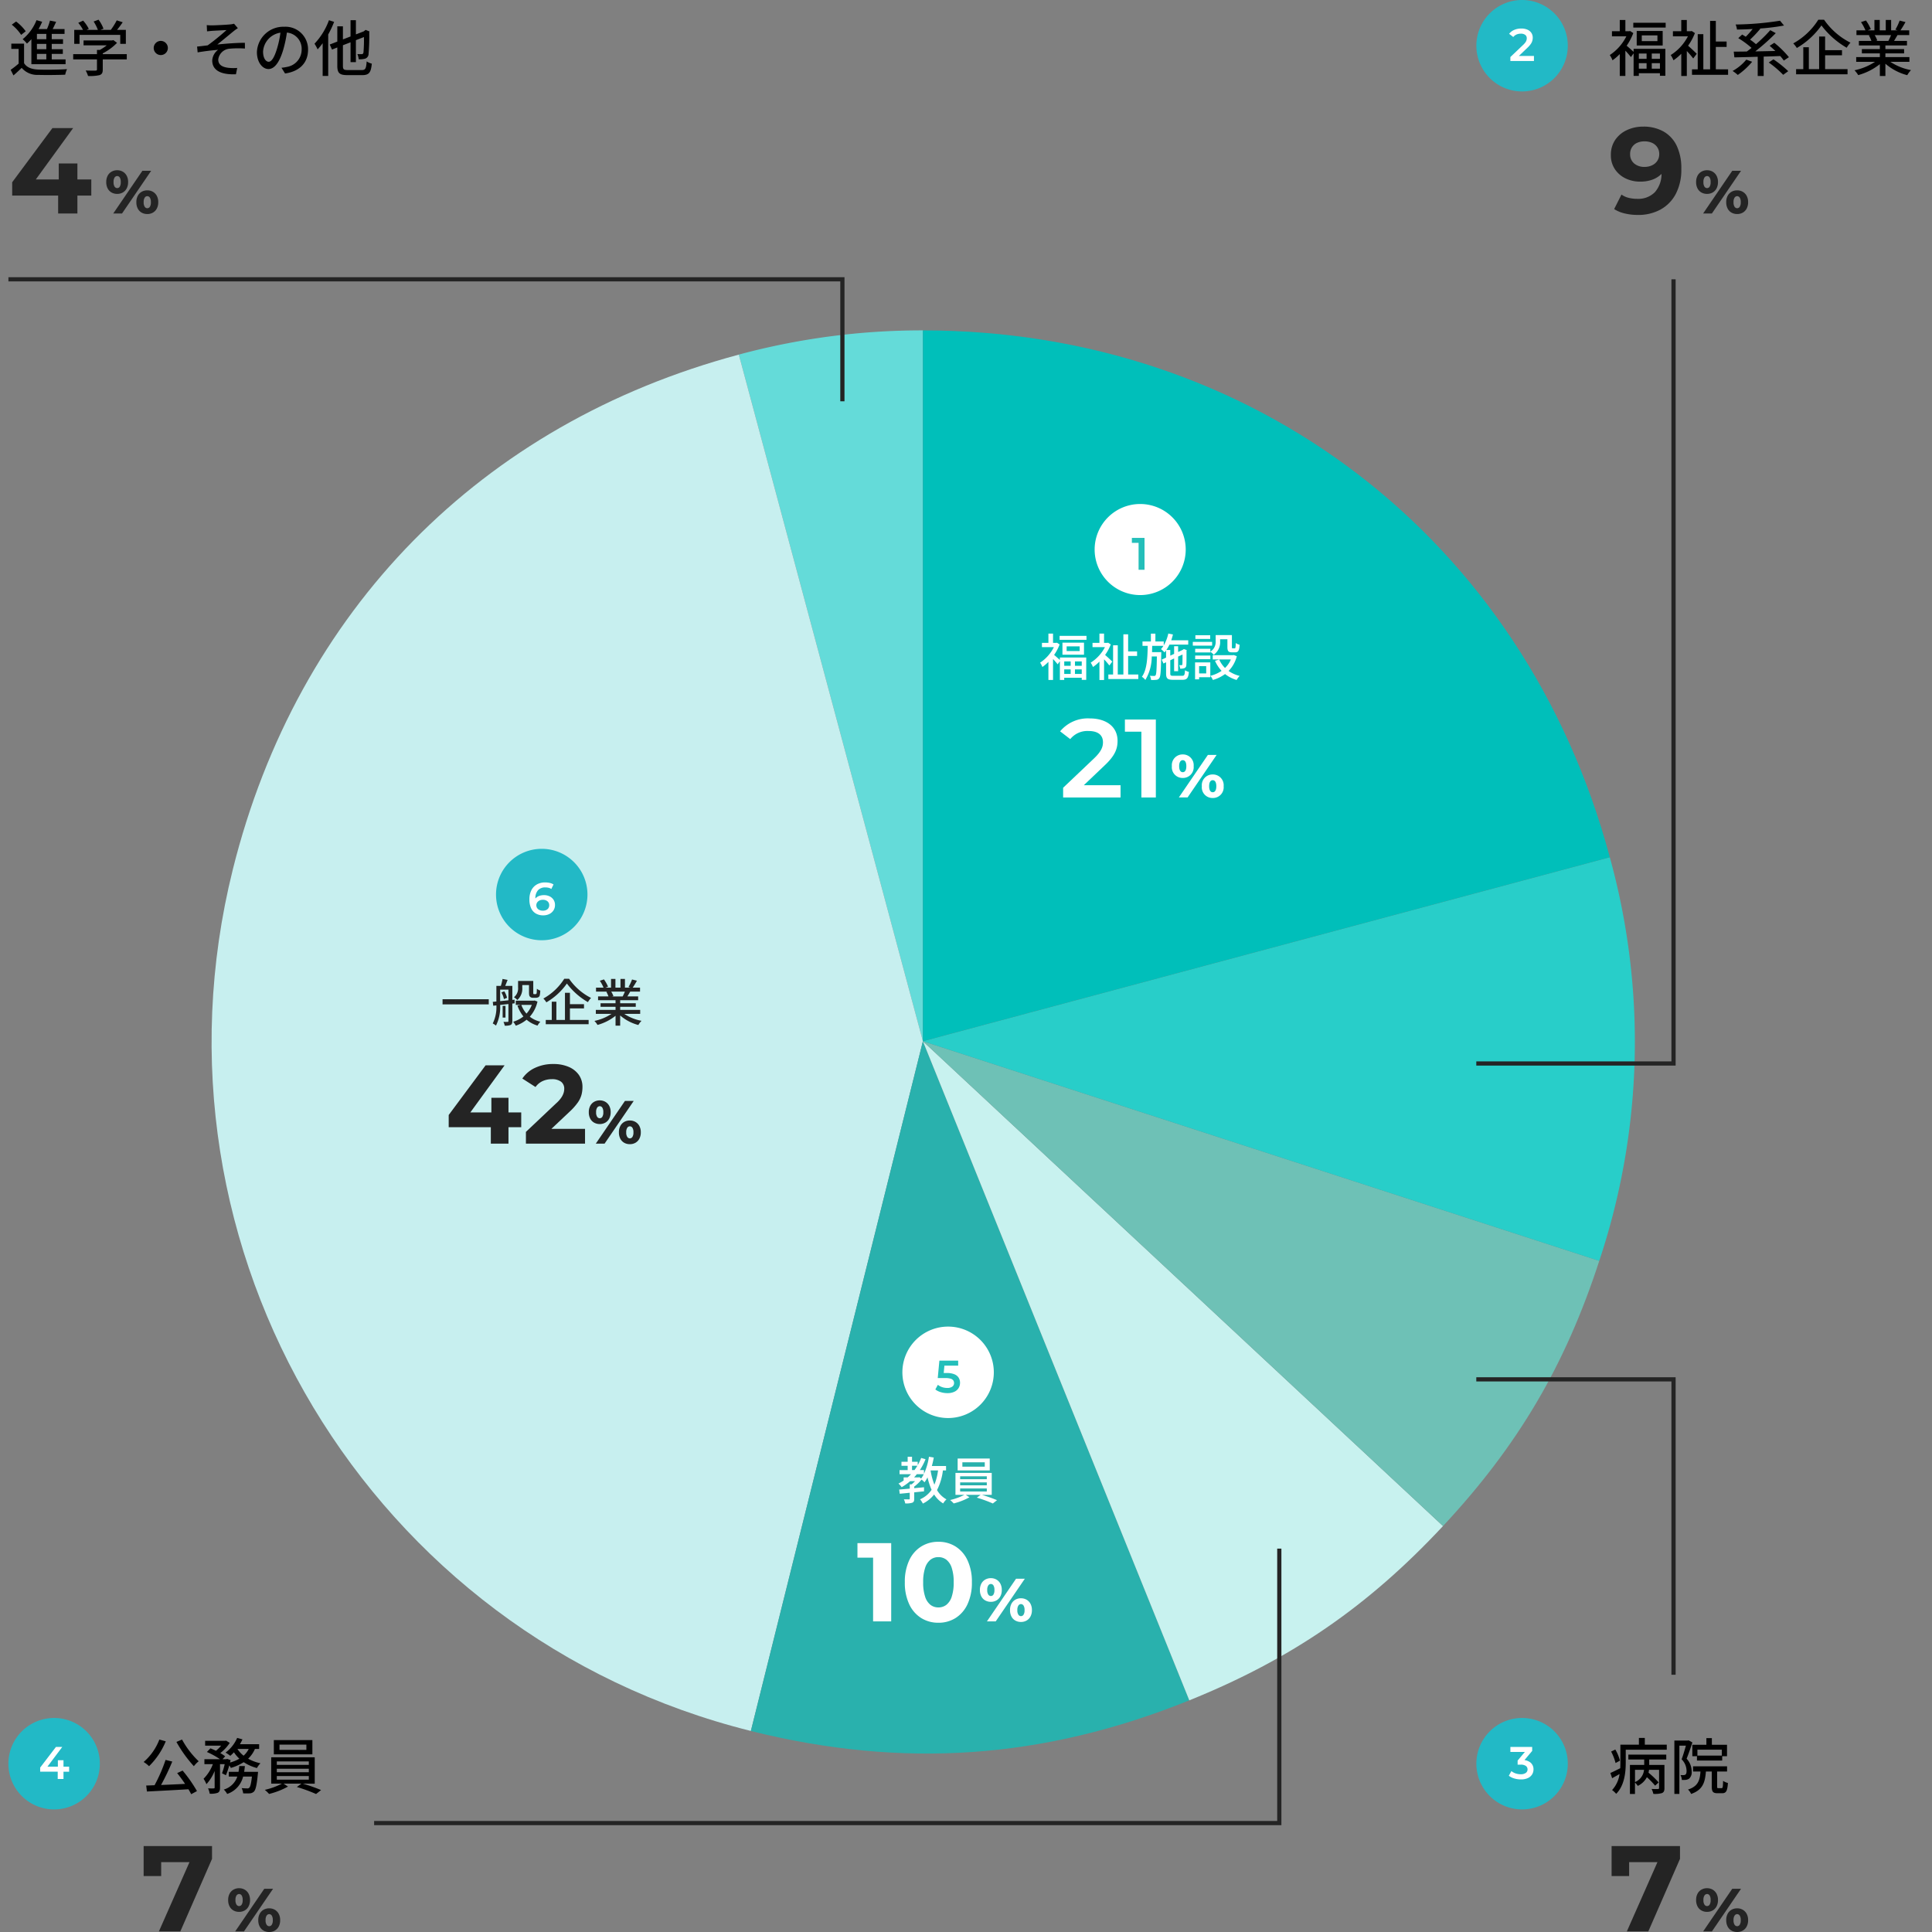 <svg xmlns="http://www.w3.org/2000/svg" width="460" height="460" viewBox="0 0 460 460"><rect x="0" y="0" width="460" height="460" fill="#808080" stroke="none"/><defs><clipPath id="a"><path d="M0 0h460v460H0z"/></clipPath></defs><g data-name="アートボード – 1" clip-path="url(#a)"><path data-name="パス 44330" d="M219.736 247.914L175.912 84.427a167.485 167.485 0 0143.824-5.768z" fill="#64dbd9"/><path data-name="パス 44331" d="M219.737 247.913l-40.961 164.221c-90.737-22.61-145.953-114.468-123.33-205.167 15.383-61.673 59.046-106.088 120.467-122.533z" fill="#c7efef"/><path data-name="パス 44332" d="M219.737 247.915l63.428 156.928c-34.679 14.007-68.095 16.34-104.39 7.3z" fill="#29b1ad"/><path data-name="パス 44333" d="M219.74 247.915l123.834 115.43c-17.856 19.142-36.127 31.693-60.406 41.5z" fill="#c8f2ef"/><path data-name="パス 44334" d="M219.74 247.915l161.035 52.3c-8.092 24.894-19.345 43.987-37.2 63.129z" fill="#6ec1b6"/><path data-name="パス 44335" d="M219.74 247.913l163.546-43.806a164.689 164.689 0 01-2.517 96.106z" fill="#28cec9"/><path data-name="パス 44336" d="M219.74 247.914V78.662c78.551 0 143.221 49.6 163.551 125.447z" fill="#00bfba"/><path data-name="パス 44488" d="M201.069 95.545h-1V67H2.001v-1h199.068z" fill="#242424"/><path data-name="パス 44489" d="M398.959 253.713H351.5v-1h46.459V66.5h1z" fill="#242424"/><path data-name="パス 44490" d="M398.959 398.749h-1v-69.831H351.5v-1h47.459z" fill="#242424"/><path data-name="パス 44491" d="M89.077 434.564v-1h215.019v-64.845h1v65.845z" fill="#242424"/><path data-name="パス 44633" d="M11.028 9.333H8.794V8.07h2.234zm0 2.382H8.794v-1.264h2.234zm0 2.425H8.794v-1.307h2.234zm-3.556 1.147h8.142V14.14H12.32v-1.307h2.641v-1.119H12.32v-1.263h2.684V9.333H12.32V8.07h3.048V6.922h-2.83c.276-.537.566-1.147.827-1.728l-1.471-.29a12.99 12.99 0 01-.711 2.019h-2a16.139 16.139 0 00.856-1.743l-1.345-.378a11.088 11.088 0 01-3.3 4.531 6.88 6.88 0 011.019 1.046 11.943 11.943 0 001.059-1.046zM6.123 7.445A10.792 10.792 0 003.83 5.122l-1.03.755a10.367 10.367 0 012.234 2.425zm-.392 2.948H2.694v1.249h1.745v3.5a20.013 20.013 0 01-1.9 1.481l.668 1.336a49.477 49.477 0 001.959-1.8 4.835 4.835 0 003.928 1.67c1.683.058 4.76.029 6.429-.044a5.884 5.884 0 01.435-1.322c-1.843.131-5.21.174-6.85.1-1.607-.07-2.753-.521-3.377-1.523zm13.206-2.091h9.694v2.135h1.335V7.114h-2.1c.45-.552.929-1.191 1.35-1.815l-1.422-.453a15.262 15.262 0 01-1.412 2.268H23.93l.711-.276a8.611 8.611 0 00-1.176-2.149l-1.171.433a10.759 10.759 0 011.012 1.992h-2.685l.522-.247a8.912 8.912 0 00-1.349-1.953l-1.161.523a9.163 9.163 0 011.132 1.677h-2.09v3.326h1.263zm11.248 4.589h-5.718v-.189a13.026 13.026 0 003.4-2.5l-.873-.651-.29.073h-6.81V10.8h5.515a11.481 11.481 0 01-1.64 1.089h-.682v1h-5.66v1.251h5.66v2.382c0 .218-.073.276-.363.29s-1.306.015-2.322-.029a7.268 7.268 0 01.566 1.307 10.081 10.081 0 002.714-.2c.6-.2.784-.581.784-1.322V14.14h5.718zm8.1-3.151a1.685 1.685 0 00-1.686 1.684 1.685 1.685 0 001.683 1.685 1.685 1.685 0 001.684-1.685 1.685 1.685 0 00-1.683-1.684zm10.94-3.762l.069 1.482c.377-.029.827-.087 1.2-.116.61-.044 2.815-.145 3.44-.189A55.048 55.048 0 0149.45 10.8c-.74.087-1.742.218-2.525.29l.131 1.38a58.658 58.658 0 014.876-.61 3.373 3.373 0 00-1.4 2.541c0 2.324 2.032 3.427 5.645 3.282l.3-1.51a10.656 10.656 0 01-2.133-.029c-1.321-.174-2.38-.639-2.38-1.975a2.948 2.948 0 012.641-2.57 23.387 23.387 0 013.715-.044l-.015-1.365c-1.945 0-4.47.189-6.56.407 1.088-.857 2.9-2.382 3.962-3.238a9.053 9.053 0 01.929-.653l-.914-1.06a4.946 4.946 0 01-.885.16c-.856.1-3.73.232-4.354.232a11.525 11.525 0 01-1.258-.06zm24.12 5.867a5.374 5.374 0 00-5.689-5.475 6.292 6.292 0 00-6.487 6.044c0 2.425 1.321 4.023 2.757 4.023s2.641-1.641 3.512-4.6a28.93 28.93 0 00.871-4.081 3.86 3.86 0 013.512 4.052 4.176 4.176 0 01-3.512 4.124 8.964 8.964 0 01-1.292.2l.856 1.365c3.528-.511 5.472-2.602 5.472-5.652zm-10.71.421a4.853 4.853 0 014.136-4.487 23.133 23.133 0 01-.8 3.747c-.668 2.236-1.35 3.18-2 3.18-.625 0-1.336-.769-1.336-2.439zm15.688-7.452a16.143 16.143 0 01-3.44 5.591 10.364 10.364 0 01.74 1.351 15.859 15.859 0 001.2-1.467v7.786h1.321V8.214a23.434 23.434 0 001.408-3.006zm4.5 11.865c-1 0-1.176-.174-1.176-1.017v-4.891l1.814-.7v4.72h1.277V9.565l1.916-.741a35 35 0 01-.116 3.69c-.087.319-.218.378-.435.378-.189 0-.653 0-1.016-.015a3.868 3.868 0 01.319 1.237 4.858 4.858 0 001.524-.145 1.2 1.2 0 00.827-1.155 49.359 49.359 0 00.16-5.126l.058-.2-.93-.374-.232.189-.2.16-1.872.726V4.805h-1.28v3.877l-1.814.7V6.269h-1.335V9.9l-1.8.7.537 1.205 1.263-.508v4.353c0 1.772.537 2.236 2.424 2.236h3.512c1.669 0 2.075-.668 2.278-2.73a3.814 3.814 0 01-1.219-.537c-.131 1.67-.29 2.062-1.147 2.062z"/><path data-name="パス 44634" d="M26.967 50.828l6.937-10.165h2.09l-6.937 10.165zm.929-4.662a2.68 2.68 0 01-1.335-.334 2.324 2.324 0 01-.927-.965 3.21 3.21 0 01-.336-1.518 3.166 3.166 0 01.336-1.509 2.382 2.382 0 01.929-.966 2.635 2.635 0 011.335-.341 2.624 2.624 0 011.336.34 2.446 2.446 0 01.929.966 3.11 3.11 0 01.341 1.51 3.163 3.163 0 01-.341 1.51 2.373 2.373 0 01-.929.973 2.669 2.669 0 01-1.338.335zm.015-1.38a.717.717 0 00.6-.334 1.943 1.943 0 00.239-1.1 1.943 1.943 0 00-.239-1.1.717.717 0 00-.6-.334.754.754 0 00-.617.334 1.854 1.854 0 00-.254 1.1 1.854 1.854 0 00.254 1.1.754.754 0 00.616.335zm7.155 6.172a2.669 2.669 0 01-1.342-.334 2.337 2.337 0 01-.923-.965 3.21 3.21 0 01-.334-1.519 3.166 3.166 0 01.334-1.51 2.4 2.4 0 01.922-.966 2.624 2.624 0 011.342-.341 2.624 2.624 0 011.342.341 2.446 2.446 0 01.929.966 3.11 3.11 0 01.341 1.51 3.153 3.153 0 01-.343 1.519 2.384 2.384 0 01-.929.966 2.669 2.669 0 01-1.34.334zm0-1.38a.735.735 0 00.61-.334 1.9 1.9 0 00.247-1.1 1.9 1.9 0 00-.248-1.104.735.735 0 00-.61-.334.742.742 0 00-.6.334 1.854 1.854 0 00-.256 1.1 1.854 1.854 0 00.254 1.1.742.742 0 00.602.339z" fill="#242424"/><path data-name="パス 44635" d="M2.9 46.559v-3.162l9.578-12.9h4.934l-9.375 12.9-2.293-.672h15.993v3.834zm10.943 4.27v-4.27l.145-3.834v-3.8h4.441v11.903z" fill="#242424"/><g data-name="グループ 11460"><path data-name="パス 44636" d="M405.506 50.828l6.937-10.165h2.09l-6.937 10.165zm.929-4.662a2.68 2.68 0 01-1.335-.334 2.324 2.324 0 01-.927-.965 3.21 3.21 0 01-.336-1.518 3.166 3.166 0 01.336-1.509 2.382 2.382 0 01.929-.966 2.635 2.635 0 011.335-.341 2.624 2.624 0 011.336.34 2.446 2.446 0 01.929.966 3.11 3.11 0 01.341 1.51 3.163 3.163 0 01-.341 1.51 2.373 2.373 0 01-.929.973 2.669 2.669 0 01-1.338.335zm.015-1.38a.717.717 0 00.6-.334 1.943 1.943 0 00.239-1.1 1.943 1.943 0 00-.239-1.1.717.717 0 00-.6-.334.754.754 0 00-.617.334 1.854 1.854 0 00-.254 1.1 1.854 1.854 0 00.254 1.1.754.754 0 00.616.335zm7.155 6.172a2.669 2.669 0 01-1.342-.334 2.337 2.337 0 01-.923-.965 3.21 3.21 0 01-.334-1.519 3.166 3.166 0 01.334-1.51 2.4 2.4 0 01.922-.966 2.624 2.624 0 011.342-.341 2.624 2.624 0 011.342.341 2.446 2.446 0 01.929.966 3.11 3.11 0 01.341 1.51 3.153 3.153 0 01-.343 1.519 2.384 2.384 0 01-.929.966 2.669 2.669 0 01-1.34.334zm0-1.38a.735.735 0 00.61-.334 1.9 1.9 0 00.247-1.1 1.9 1.9 0 00-.248-1.104.735.735 0 00-.61-.334.742.742 0 00-.6.334 1.854 1.854 0 00-.256 1.1 1.854 1.854 0 00.254 1.1.742.742 0 00.602.339z" fill="#242424"/><path data-name="パス 44637" d="M391.231 30.148a9.607 9.607 0 014.847 1.162 7.762 7.762 0 013.135 3.384 12.387 12.387 0 011.1 5.533 12.363 12.363 0 01-1.321 5.954 9.052 9.052 0 01-3.643 3.718 11.018 11.018 0 01-5.4 1.278 13.382 13.382 0 01-3.077-.349 8.037 8.037 0 01-2.549-1.046l1.741-3.456a5.162 5.162 0 001.8.8 9.006 9.006 0 002 .218 5.542 5.542 0 004.165-1.6 6.536 6.536 0 001.553-4.734q0-.523-.029-1.162a9.571 9.571 0 00-.145-1.278l1.277 1.22a5.193 5.193 0 01-1.393 1.9 6.126 6.126 0 01-2.09 1.162 8.507 8.507 0 01-2.67.392 7.83 7.83 0 01-3.527-.784 6.352 6.352 0 01-2.523-2.205 5.9 5.9 0 01-.943-3.34 6.235 6.235 0 011.03-3.6 6.809 6.809 0 012.79-2.339 8.973 8.973 0 013.872-.828zm.29 3.514a4.043 4.043 0 00-1.771.363 2.84 2.84 0 00-1.191 1.046 2.933 2.933 0 00-.435 1.612 2.807 2.807 0 00.943 2.222 3.67 3.67 0 002.512.831 4.061 4.061 0 001.814-.4 2.946 2.946 0 001.234-1.089 2.9 2.9 0 00.432-1.564 2.9 2.9 0 00-.421-1.554 2.9 2.9 0 00-1.2-1.075 4.249 4.249 0 00-1.917-.392z" fill="#242424"/><path data-name="パス 44638" d="M392.044 12.745v1.264h-1.843v-1.264zm3.178 1.264h-1.945v-1.264h1.945zm-1.945 2.338V15.04h1.945v1.307zm-3.076-1.307h1.843v1.307h-1.843zm-1.248-2.7c-.406-.363-1.219-1.1-1.654-1.452a14.169 14.169 0 001.581-3.008l-.755-.494-.232.044h-.9V4.758h-1.335V7.43H383.8v1.22h3.425a11.487 11.487 0 01-3.947 4.458 5.958 5.958 0 01.653 1.249 12.188 12.188 0 001.727-1.481v5.2h1.335v-6.013c.479.508 1.03 1.147 1.321 1.525l.639-.886v5.373h1.248v-.639h5.021v.61h1.292v-6.419h-7.562zm5.674-2.556h-3.73V8.432h3.73zm-4.934-2.412v3.456h6.182V7.372zm-.813-1.956v1.147h7.706V5.416zm15.108 7.387a56.26 56.26 0 00-2.061-1.917 14 14 0 001.625-3.006l-.755-.494-.232.044h-.943V4.758h-1.321V7.43h-1.987v1.22h3.57a11.6 11.6 0 01-4.093 4.458 6.341 6.341 0 01.653 1.249 12.7 12.7 0 001.858-1.554v5.286h1.321v-5.94a19.579 19.579 0 011.523 1.773zm4.542 3.7v-5.33h2.569V9.884h-2.569V4.976h-1.364v11.531h-1.611v-8.38h-1.335v8.38h-1.364v1.309h8.592v-1.309zm7.256-2.305a11.248 11.248 0 01-3.265 2.7 8.93 8.93 0 011.234.944 16.975 16.975 0 003.425-3.136zm10.145-.582a23 23 0 00-3.483-3.427l-1.1.712c.435.378.9.8 1.364 1.234a503.74 503.74 0 01-4.789.1 49.988 49.988 0 004.876-4.342l-1.306-.712a33.832 33.832 0 01-3.4 3.34 15.41 15.41 0 00-1.408-1.089 27.845 27.845 0 002.439-2.583l-.116-.058a51.144 51.144 0 005.762-.712l-.956-1.147a71.785 71.785 0 01-10.565.9 4.926 4.926 0 01.319 1.205 84.545 84.545 0 003.73-.131 22.173 22.173 0 01-1.64 1.844c-.29-.189-.581-.363-.856-.523l-.929.857a20.72 20.72 0 013.164 2.324c-.392.3-.769.6-1.132.857-1.161.015-2.22.029-3.106.029l.145 1.365c1.524-.029 3.469-.073 5.558-.145v4.575h1.422v-4.618a181.01 181.01 0 003.933-.131 11.007 11.007 0 01.857 1.076zm-4.804 1.264a23.8 23.8 0 013.44 2.936l1.2-.871a26.75 26.75 0 00-3.522-2.82zm11.8-10.18a16.487 16.487 0 01-5.965 5.635 5.874 5.874 0 01.852 1.089 18.6 18.6 0 005.863-5.373 20.055 20.055 0 006.012 5.315 6.514 6.514 0 01.9-1.205 16.829 16.829 0 01-6.284-5.46zm1.624 8.466h4.02v-1.22h-4.02V8.694h-1.422v7.769h-2.453V11.25h-1.32v5.213h-1.713v1.22h12.249v-1.22h-5.341zm15.7-4.807a13.555 13.555 0 01-.639 1.38h-3.059l.421-.087a6.112 6.112 0 00-.624-1.292zm4.371 6.357v-1.128h-5.718v-.886h4.455v-1.017h-4.455v-.869h5.138V9.739h-3.077c.247-.407.537-.886.813-1.38h2.8V7.227h-2.09a22.726 22.726 0 001.2-1.975l-1.393-.349a12.661 12.661 0 01-1.016 2.149l.551.174h-1.561V4.743h-1.277v2.483h-1.437V4.743h-1.263v2.483h-1.6l.74-.276a10.1 10.1 0 00-1.161-2.077l-1.176.392a10.889 10.889 0 011.059 1.96h-2.14v1.133h3.294l-.348.058a7.2 7.2 0 01.61 1.322h-2.979v1.078h4.993v.871h-4.281v1.017h4.281v.886h-5.631v1.126h4.484a14.076 14.076 0 01-4.891 2.019 6.06 6.06 0 01.885 1.147 14.412 14.412 0 005.153-2.61v2.817h1.32V15.17a12.943 12.943 0 005.2 2.73 6.065 6.065 0 01.9-1.205 13.323 13.323 0 01-4.924-1.979z"/><path data-name="パス 44487" d="M362.399 0a10.885 10.885 0 11-10.885 10.885A10.884 10.884 0 01362.399 0" fill="#22b9c6"/><path data-name="パス 44639" d="M359.612 14.523v-.943l3.029-2.882a4.038 4.038 0 00.562-.63 1.726 1.726 0 00.249-.508 1.692 1.692 0 00.063-.439.984.984 0 00-.36-.811 1.662 1.662 0 00-1.063-.29 2.527 2.527 0 00-1.007.194 2 2 0 00-.777.6l-.99-.761a2.925 2.925 0 011.2-.928 4.182 4.182 0 011.7-.334 3.589 3.589 0 011.439.266 2.147 2.147 0 01.946.757 2.015 2.015 0 01.335 1.166 2.852 2.852 0 01-.1.736 2.569 2.569 0 01-.373.764 5.788 5.788 0 01-.8.9l-2.594 2.479-.3-.533h4.455v1.2z" fill="#fff"/></g><g data-name="グループ 11459"><path data-name="パス 44640" d="M405.506 459.869l6.937-10.165h2.09l-6.937 10.165zm.929-4.662a2.68 2.68 0 01-1.335-.334 2.324 2.324 0 01-.927-.965 3.21 3.21 0 01-.336-1.518 3.166 3.166 0 01.336-1.509 2.382 2.382 0 01.929-.966 2.635 2.635 0 011.335-.341 2.624 2.624 0 011.336.34 2.446 2.446 0 01.929.966 3.11 3.11 0 01.341 1.51 3.163 3.163 0 01-.341 1.51 2.373 2.373 0 01-.929.973 2.669 2.669 0 01-1.338.335zm.015-1.38a.717.717 0 00.6-.334 1.943 1.943 0 00.239-1.1 1.943 1.943 0 00-.239-1.1.717.717 0 00-.6-.334.754.754 0 00-.617.334 1.854 1.854 0 00-.254 1.1 1.854 1.854 0 00.254 1.1.754.754 0 00.616.335zm7.155 6.172a2.669 2.669 0 01-1.342-.334 2.337 2.337 0 01-.923-.965 3.21 3.21 0 01-.334-1.519 3.166 3.166 0 01.334-1.51 2.4 2.4 0 01.922-.966 2.624 2.624 0 011.342-.341 2.624 2.624 0 011.342.341 2.446 2.446 0 01.929.966 3.11 3.11 0 01.341 1.51 3.153 3.153 0 01-.343 1.519 2.384 2.384 0 01-.929.966 2.669 2.669 0 01-1.34.334zm0-1.38a.735.735 0 00.61-.334 1.9 1.9 0 00.247-1.1 1.9 1.9 0 00-.248-1.104.735.735 0 00-.61-.334.742.742 0 00-.6.334 1.854 1.854 0 00-.256 1.1 1.854 1.854 0 00.254 1.1.742.742 0 00.602.339z" fill="#242424"/><path data-name="パス 44641" d="M387.342 459.869l8.185-18.531 1.219 2.033h-10.942l2.086-2.207v5.518h-4.176v-7.144h16.283v3.05l-7.546 17.281z" fill="#242424"/><path data-name="パス 44642" d="M385.701 419.202a9.894 9.894 0 00-1.1-2.643l-1 .479a11.909 11.909 0 011.056 2.73zm3.585 2.179h2.153a3.5 3.5 0 01-2.153 2.919zm-1.582-2.455h3.774v1.292h-3.4v6.913h1.2v-2.701a3.56 3.56 0 01.668.784 4.769 4.769 0 002.17-2.076 18.934 18.934 0 011.959 2.019l.842-.77a20.785 20.785 0 00-2.409-2.319 6.106 6.106 0 00.116-.683h2.395v4.323c0 .174-.058.232-.261.247s-.842.015-1.524-.015a4.576 4.576 0 01.421 1.176 5.919 5.919 0 002.075-.2c.45-.218.566-.552.566-1.176v-5.521h-3.628v-1.293h4.064v-1.158h-9.028zm3.919-3.529v-1.6h-1.408v1.6h-4.412v4.284c0 .421-.015.857-.029 1.322-.9.45-1.727.871-2.351 1.133l.416 1.249c.566-.319 1.176-.653 1.771-1a7 7 0 01-1.781 3.817 5.191 5.191 0 01.972.9c1.989-1.975 2.279-5.141 2.279-7.406v-3.093h9.767v-1.206zm18.33 2.6h-5.806v-1.409h5.805zm-7.014-2.571v2.716h1.1v1.031h6.008v-1.031h1.147v-2.716h-3.607v-1.583h-1.306v1.583zm-.882-1.058l-.2.044h-3.196v12.719h1.19v-11.5h1.553c-.276.988-.653 2.28-1.016 3.253a3.984 3.984 0 011.176 2.714c0 .421-.058.77-.261.915a.781.781 0 01-.45.131 4.371 4.371 0 01-.74-.015 2.638 2.638 0 01.319 1.162 6.877 6.877 0 00.958-.015 1.953 1.953 0 00.784-.29 2.011 2.011 0 00.6-1.728 4.4 4.4 0 00-1.2-3.021c.464-1.133.972-2.643 1.379-3.863zm7.082 11.384c-.261 0-.3-.044-.3-.436v-3.529h2.366v-1.234h-8.1v1.234h1.771c-.145 2.193-.639 3.543-2.975 4.3a2.929 2.929 0 01.74 1.046c2.728-.944 3.323-2.658 3.527-5.344h1.393v3.542c0 1.234.261 1.626 1.364 1.626h1.132c.9 0 1.234-.508 1.35-2.44a3.416 3.416 0 01-1.15-.508c-.029 1.51-.087 1.743-.348 1.743z"/><path data-name="パス 44487" d="M362.399 409.042a10.885 10.885 0 11-10.885 10.885 10.884 10.884 0 0110.885-10.885" fill="#22b9c6"/><path data-name="パス 44643" d="M362.106 423.671a5.415 5.415 0 01-1.571-.232 3.859 3.859 0 01-1.291-.644l.609-1.108a3.273 3.273 0 001 .552 3.692 3.692 0 001.232.2 1.98 1.98 0 001.187-.31.992.992 0 00.429-.844.987.987 0 00-.4-.823 2.077 2.077 0 00-1.262-.307h-.7v-.972l2.179-2.593.191.538h-4.093v-1.189h5.19v.944l-2.179 2.592-.737-.436h.428a3.071 3.071 0 012.1.628 2.054 2.054 0 01.7 1.6 2.28 2.28 0 01-.32 1.199 2.3 2.3 0 01-.995.873 3.837 3.837 0 01-1.697.332z" fill="#fff"/></g><path data-name="パス 44648" d="M223.343 350.105a13.443 13.443 0 01-.871 3.389 16.32 16.32 0 01-.907-3.389zm-4.651 1.658h-1.057a9.853 9.853 0 00.657-.762h1.657a7.048 7.048 0 01-.629 1.029l-.435-.327zm-1.541-1.742v-1.029h1.27c-.218.363-.447.7-.689 1.029zm8.1.085v-1.053h-3.383c.181-.653.339-1.331.46-2.021l-1.15-.194a14.82 14.82 0 01-1.186 4.066v-.883h-.98a14.567 14.567 0 001.355-2.59l-1.04-.3a11.823 11.823 0 01-.822 1.718v-.811h-1.354v-1.188h-1.04v1.188h-1.475v.956h1.475v1.029h-1.935v.98h2.733q-.381.4-.8.762h-.955v.738a10.32 10.32 0 01-1.232.725 5.548 5.548 0 01.762.859 12.973 12.973 0 002.02-1.428h1.161a8.079 8.079 0 01-.822.762h-.435v1.017c-.944.085-1.816.157-2.516.218l.133 1c.677-.068 1.499-.141 2.382-.238v1.392c0 .133-.036.182-.194.182s-.665 0-1.209-.012a3.6 3.6 0 01.327.98 4.923 4.923 0 001.669-.169c.387-.157.472-.436.472-.956v-1.514c.773-.083 1.559-.157 2.333-.242v-.968l-2.334.218v-.375a10.4 10.4 0 001.754-1.67 6.511 6.511 0 01.7.641 8.241 8.241 0 00.714-1.162 16.257 16.257 0 00.968 2.953 6.39 6.39 0 01-2.745 2.263 5.237 5.237 0 01.665 1.017 7.744 7.744 0 002.685-2.166 6.468 6.468 0 002.153 2.13 4.374 4.374 0 01.786-.968 5.811 5.811 0 01-2.25-2.215 13.727 13.727 0 001.4-4.671zm9.216-.9h-5.331v-1.037h5.333zm1.185-1.936h-7.641v2.832h7.643zm-7.048 7.132h6.349v.714h-6.349zm0-1.452h6.349v.7h-6.349zm0-1.452h6.349v.69h-6.349zm7.522 4.416v-5.228h-8.634v5.228h2.116a14.155 14.155 0 01-3.386 1.235 6.778 6.778 0 01.847.811 15.221 15.221 0 003.748-1.465l-.871-.581h3.532l-.895.666a32.177 32.177 0 013.809 1.392l.992-.787a36.04 36.04 0 00-3.6-1.271z" fill="#fff"/><path data-name="パス 44649" d="M234.983 386.048l6.937-10.165h2.09l-6.937 10.165zm.929-4.662a2.68 2.68 0 01-1.335-.334 2.324 2.324 0 01-.927-.965 3.21 3.21 0 01-.336-1.518 3.166 3.166 0 01.336-1.509 2.382 2.382 0 01.929-.966 2.635 2.635 0 011.335-.341 2.624 2.624 0 011.336.34 2.446 2.446 0 01.929.966 3.11 3.11 0 01.341 1.51 3.163 3.163 0 01-.341 1.51 2.373 2.373 0 01-.929.973 2.669 2.669 0 01-1.338.335zm.015-1.38a.717.717 0 00.6-.334 1.943 1.943 0 00.239-1.1 1.943 1.943 0 00-.239-1.1.717.717 0 00-.6-.334.754.754 0 00-.617.334 1.854 1.854 0 00-.254 1.1 1.854 1.854 0 00.254 1.1.754.754 0 00.616.335zm7.155 6.172a2.669 2.669 0 01-1.342-.334 2.337 2.337 0 01-.923-.965 3.21 3.21 0 01-.334-1.519 3.166 3.166 0 01.334-1.51 2.4 2.4 0 01.922-.966 2.624 2.624 0 011.342-.341 2.624 2.624 0 011.342.341 2.446 2.446 0 01.929.966 3.11 3.11 0 01.341 1.51 3.153 3.153 0 01-.343 1.519 2.384 2.384 0 01-.929.966 2.669 2.669 0 01-1.34.334zm0-1.38a.735.735 0 00.61-.334 1.9 1.9 0 00.247-1.1 1.9 1.9 0 00-.248-1.104.735.735 0 00-.61-.334.742.742 0 00-.6.334 1.854 1.854 0 00-.256 1.1 1.854 1.854 0 00.254 1.1.742.742 0 00.602.339z" fill="#fff"/><path data-name="パス 44650" d="M207.88 386.048v-17.039l1.862 1.864h-5.587v-3.461h8.035v18.636zm15.538.319a7.566 7.566 0 01-4.1-1.132 7.691 7.691 0 01-2.844-3.287 11.953 11.953 0 01-1.038-5.218 11.953 11.953 0 011.038-5.218 7.69 7.69 0 012.847-3.288 7.566 7.566 0 014.1-1.132 7.547 7.547 0 014.111 1.132 7.723 7.723 0 012.834 3.288 11.953 11.953 0 011.035 5.218 11.953 11.953 0 01-1.038 5.218 7.723 7.723 0 01-2.834 3.288 7.547 7.547 0 01-4.111 1.132zm0-3.647a3.07 3.07 0 001.9-.612 4.01 4.01 0 001.283-1.944 10.591 10.591 0 00.466-3.434 10.591 10.591 0 00-.466-3.435 4.01 4.01 0 00-1.28-1.939 3.07 3.07 0 00-1.9-.612 3.029 3.029 0 00-1.876.612 4.011 4.011 0 00-1.277 1.944 10.591 10.591 0 00-.467 3.43 10.591 10.591 0 00.466 3.434 4.01 4.01 0 001.275 1.944 3.029 3.029 0 001.876.612z" fill="#fff"/><path data-name="パス 44487" d="M225.738 315.857a10.885 10.885 0 11-10.885 10.885 10.884 10.884 0 0110.885-10.885" fill="#fff"/><path data-name="パス 44651" d="M225.561 331.698a5.415 5.415 0 01-1.57-.232 3.859 3.859 0 01-1.292-.644l.605-1.108a3.275 3.275 0 001.008.552 3.686 3.686 0 001.226.2 1.98 1.98 0 001.188-.311 1 1 0 00.43-.854 1.087 1.087 0 00-.183-.63 1.174 1.174 0 00-.632-.413 4.162 4.162 0 00-1.239-.147h-1.83l.39-4.145h4.474v1.19h-3.959l.746-.673-.295 3.1-.746-.673h1.537a4.624 4.624 0 011.826.3 2.137 2.137 0 011.014.829 2.268 2.268 0 01.32 1.2 2.381 2.381 0 01-.326 1.227 2.31 2.31 0 01-.995.893 3.783 3.783 0 01-1.697.339z" fill="#24bfba"/><path data-name="パス 44652" d="M105.367 237.91v1.234h11.005v-1.234zm18.987-3.376h1.6v1.718c0 .69.073.908.254 1.077a1.006 1.006 0 00.714.242h.617a1.461 1.461 0 00.581-.109.73.73 0 00.387-.436 6.866 6.866 0 00.133-1.174 2.479 2.479 0 01-.81-.436c-.012.46-.024.823-.048.98a.385.385 0 01-.121.266.446.446 0 01-.206.036h-.271a.236.236 0 01-.169-.048c-.048-.035-.048-.168-.048-.375v-2.722h-3.616v1.561a2.681 2.681 0 01-.98 2.324 4.262 4.262 0 01.81.653 3.62 3.62 0 001.173-2.952zm-4.97 1.766a5.175 5.175 0 01.6 1.585l.738-.315a5.2 5.2 0 00-.653-1.549zm-.3 2.069v-2.734h1.971v2.529zm3.447.52l-.012-.871-.532.048v-3.327h-1.696l.568-1.428-1.209-.23a13.139 13.139 0 01-.4 1.658h-1.063v3.716l-.859.085.109.92.75-.085a8.6 8.6 0 01-.871 4.308 3.572 3.572 0 01.774.508 9.833 9.833 0 00.992-4.916l1.971-.218v4.069c0 .133-.048.182-.194.182-.121.012-.544.012-.992 0a3.134 3.134 0 01.3.9 3.5 3.5 0 001.415-.169c.3-.157.4-.436.4-.908v-4.18zm-2.177.605h-.677v2.781h.677zm6.265-.23a6.5 6.5 0 01-1.261 2.071 6.4 6.4 0 01-1.233-2.07zm.665-1.053l-.194.048h-4.293v1h1.207l-.8.182a8.61 8.61 0 001.417 2.571 7.217 7.217 0 01-2.443 1.263 4.1 4.1 0 01.619.94 8.439 8.439 0 002.585-1.428 6.917 6.917 0 002.6 1.4 4.3 4.3 0 01.677-.92 6.569 6.569 0 01-2.515-1.192 8.082 8.082 0 001.827-3.608zm7.06-5.166a13.739 13.739 0 01-4.971 4.7 4.9 4.9 0 01.714.908 15.5 15.5 0 004.886-4.478 16.713 16.713 0 005.007 4.429 5.428 5.428 0 01.75-1 14.024 14.024 0 01-5.233-4.559zm1.353 7.055h3.35v-1.016h-3.35v-2.709h-1.184v6.472h-2.044v-4.344h-1.1v4.344h-1.427v1.017h10.207v-1.017h-4.452zm13.087-4.005a11.3 11.3 0 01-.532 1.15h-2.555l.351-.073a5.093 5.093 0 00-.52-1.077zm3.64 5.3v-.944h-4.765v-.738h3.713v-.847h-3.713v-.726h4.281v-.9h-2.563c.206-.339.447-.738.677-1.15h2.334v-.944h-1.741a18.937 18.937 0 001-1.646l-1.161-.29a10.551 10.551 0 01-.847 1.791l.46.145h-1.302v-2.065h-1.065v2.069h-1.2v-2.069h-1.049v2.069h-1.33l.617-.23a8.413 8.413 0 00-.973-1.73l-.98.327a9.075 9.075 0 01.883 1.634h-1.79v.944h2.745l-.29.048a6 6 0 01.508 1.1h-2.476v.9h4.16v.726h-3.566v.847h3.568v.738h-4.693v.941h3.737a11.73 11.73 0 01-4.075 1.68 5.05 5.05 0 01.738.956 12.01 12.01 0 004.293-2.176v2.348h1.1v-2.428a10.786 10.786 0 004.33 2.275 5.053 5.053 0 01.75-1 11.1 11.1 0 01-4.1-1.646z" fill="#242424"/><path data-name="パス 44653" d="M141.86 272.291l6.937-10.165h2.09l-6.937 10.165zm.929-4.662a2.68 2.68 0 01-1.335-.334 2.324 2.324 0 01-.927-.965 3.21 3.21 0 01-.336-1.518 3.166 3.166 0 01.336-1.509 2.382 2.382 0 01.929-.966 2.635 2.635 0 011.335-.341 2.624 2.624 0 011.336.34 2.446 2.446 0 01.929.966 3.11 3.11 0 01.341 1.51 3.163 3.163 0 01-.341 1.51 2.373 2.373 0 01-.929.973 2.669 2.669 0 01-1.338.335zm.015-1.38a.717.717 0 00.6-.334 1.943 1.943 0 00.239-1.1 1.943 1.943 0 00-.239-1.1.717.717 0 00-.6-.334.754.754 0 00-.617.334 1.854 1.854 0 00-.254 1.1 1.854 1.854 0 00.254 1.1.754.754 0 00.616.335zm7.155 6.172a2.669 2.669 0 01-1.342-.334 2.337 2.337 0 01-.923-.965 3.21 3.21 0 01-.334-1.519 3.166 3.166 0 01.334-1.51 2.4 2.4 0 01.922-.966 2.624 2.624 0 011.342-.341 2.624 2.624 0 011.342.341 2.446 2.446 0 01.929.966 3.11 3.11 0 01.341 1.51 3.153 3.153 0 01-.343 1.519 2.384 2.384 0 01-.929.966 2.669 2.669 0 01-1.34.334zm0-1.38a.735.735 0 00.61-.334 1.9 1.9 0 00.247-1.1 1.9 1.9 0 00-.248-1.104.735.735 0 00-.61-.334.742.742 0 00-.6.334 1.854 1.854 0 00-.256 1.1 1.854 1.854 0 00.254 1.1.742.742 0 00.602.339z" fill="#242424"/><path data-name="パス 44654" d="M106.833 268.378v-2.9l8.78-11.821h4.523l-8.594 11.819-2.1-.612h14.659v3.514zm10.031 3.913v-3.913l.133-3.514v-3.489h4.071v10.916zm8.354 0v-2.792l7.184-6.789a7.545 7.545 0 001.249-1.388 4.281 4.281 0 00.547-1.123 3.373 3.373 0 00.146-.932 2.06 2.06 0 00-.758-1.717 3.527 3.527 0 00-2.222-.6 5.187 5.187 0 00-2.168.453 4.217 4.217 0 00-1.69 1.411l-3.139-2.015a7.344 7.344 0 012.98-2.529 9.978 9.978 0 014.417-.932 9.021 9.021 0 013.632.679 5.638 5.638 0 012.421 1.9 4.946 4.946 0 01.865 2.929 7.285 7.285 0 01-.226 1.8 5.934 5.934 0 01-.9 1.877 14.319 14.319 0 01-1.982 2.21l-5.96 5.618-.831-1.574h10.51v3.514z" fill="#242424"/><path data-name="パス 44487" d="M128.986 202.1a10.885 10.885 0 11-10.885 10.885 10.884 10.884 0 0110.885-10.885" fill="#22b9c6"/><path data-name="パス 44655" d="M129.349 217.941a3.422 3.422 0 01-1.77-.439 2.824 2.824 0 01-1.136-1.28 4.884 4.884 0 01-.392-2.065 4.705 4.705 0 01.477-2.215 3.267 3.267 0 011.32-1.373 3.94 3.94 0 011.943-.468 4.922 4.922 0 011.1.12 2.793 2.793 0 01.9.365l-.525 1.076a1.932 1.932 0 00-.676-.293 3.546 3.546 0 00-.773-.079 2.254 2.254 0 00-1.709.66 2.736 2.736 0 00-.629 1.962q0 .211.014.487a3.044 3.044 0 00.081.554l-.436-.472a2.041 2.041 0 01.535-.75 2.267 2.267 0 01.82-.454 3.373 3.373 0 011.026-.15 3 3 0 011.342.29 2.323 2.323 0 01.934.816 2.2 2.2 0 01.346 1.239 2.3 2.3 0 01-.375 1.306 2.454 2.454 0 01-1 .859 3.227 3.227 0 01-1.417.304zm-.07-1.112a1.787 1.787 0 00.773-.159 1.233 1.233 0 00.527-.452 1.239 1.239 0 00.188-.684 1.177 1.177 0 00-.415-.944 1.66 1.66 0 00-1.111-.35 1.8 1.8 0 00-.8.169 1.366 1.366 0 00-.543.462 1.175 1.175 0 00-.2.675 1.19 1.19 0 00.181.644 1.279 1.279 0 00.542.466 1.938 1.938 0 00.858.173z" fill="#fff"/><path data-name="パス 44656" d="M55.993 459.869l6.937-10.165h2.09l-6.937 10.165zm.929-4.662a2.68 2.68 0 01-1.335-.334 2.324 2.324 0 01-.927-.965 3.21 3.21 0 01-.336-1.518 3.166 3.166 0 01.336-1.509 2.382 2.382 0 01.929-.966 2.635 2.635 0 011.335-.341 2.624 2.624 0 011.336.34 2.446 2.446 0 01.929.966 3.11 3.11 0 01.341 1.51 3.163 3.163 0 01-.341 1.51 2.373 2.373 0 01-.929.973 2.669 2.669 0 01-1.338.335zm.015-1.38a.717.717 0 00.6-.334 1.943 1.943 0 00.239-1.1 1.943 1.943 0 00-.239-1.1.717.717 0 00-.6-.334.754.754 0 00-.617.334 1.854 1.854 0 00-.254 1.1 1.854 1.854 0 00.254 1.1.754.754 0 00.616.335zm7.155 6.172a2.669 2.669 0 01-1.342-.334 2.337 2.337 0 01-.923-.965 3.21 3.21 0 01-.334-1.519 3.166 3.166 0 01.334-1.51 2.4 2.4 0 01.922-.966 2.624 2.624 0 011.342-.341 2.624 2.624 0 011.342.341 2.446 2.446 0 01.929.966 3.11 3.11 0 01.341 1.51 3.153 3.153 0 01-.343 1.519 2.384 2.384 0 01-.929.966 2.669 2.669 0 01-1.34.334zm0-1.38a.735.735 0 00.61-.334 1.9 1.9 0 00.247-1.1 1.9 1.9 0 00-.248-1.104.735.735 0 00-.61-.334.742.742 0 00-.6.334 1.854 1.854 0 00-.256 1.1 1.854 1.854 0 00.254 1.1.742.742 0 00.602.339z" fill="#242424"/><path data-name="パス 44657" d="M37.827 459.869l8.185-18.531 1.219 2.033H36.289l2.086-2.207v5.518h-4.176v-7.144h16.283v3.05l-7.546 17.281z" fill="#242424"/><path data-name="パス 44658" d="M42.007 414.743a30.88 30.88 0 004.151 5.78 6.771 6.771 0 011.147-1.176 20.768 20.768 0 01-3.962-5.17zm-4.064-.566a13.361 13.361 0 01-3.744 5.344 7.466 7.466 0 011.292 1 17.829 17.829 0 003.976-5.923zm4.238 7.988a35.966 35.966 0 011.887 2.57c-1.959.1-3.947.189-5.718.261a58.155 58.155 0 002.67-5.577l-1.6-.392a38.082 38.082 0 01-2.623 6.027c-.726.029-1.393.058-1.988.073l.174 1.423c2.569-.131 6.328-.319 9.883-.537q.392.653.653 1.176l1.379-.741a33 33 0 00-3.423-4.883zm15.949-.3c.073-.45.131-.9.174-1.38h-1.335c-.044.479-.1.929-.174 1.38h-2.32v1.127h2.03a4.8 4.8 0 01-3.222 3.093 4 4 0 01.8 1.046 5.8 5.8 0 003.8-4.139h2.1c-.189 1.7-.392 2.44-.639 2.658a.556.556 0 01-.464.16c-.247 0-.784-.015-1.35-.073a3.523 3.523 0 01.363 1.249 14.63 14.63 0 001.611 0 1.54 1.54 0 00.972-.436c.406-.436.668-1.554.914-4.153.029-.189.044-.537.044-.537zm1.088-5.446a5.257 5.257 0 01-1.219 1.6 6.6 6.6 0 01-1.466-1.6zm2.482 0v-1.138h-4.571a12.289 12.289 0 00.6-1.147l-1.263-.349a8.66 8.66 0 01-2.757 3.5 7.977 7.977 0 011.117.77 9.374 9.374 0 00.871-.842 8.563 8.563 0 001.292 1.525 9.61 9.61 0 01-2.22.915c.044-.2.087-.392.131-.581l-.813-.29-.2.073h-.9l.624-.683a10.053 10.053 0 00-1.161-.77 10.194 10.194 0 002.255-2.426l-.871-.537-.218.044h-4.774v1.147h3.817a8.266 8.266 0 01-1.248 1.22c-.435-.218-.9-.421-1.306-.581l-.842.871a17.977 17.977 0 013.106 1.714h-3.7v1.176h2.016a9.6 9.6 0 01-2.22 3.485 6.482 6.482 0 01.682 1.292 10.269 10.269 0 001.959-3.151v3.936c0 .174-.058.2-.232.218s-.755.015-1.335-.015a4.791 4.791 0 01.392 1.278 5.015 5.015 0 001.916-.218c.435-.232.537-.6.537-1.249v-5.576h1.117a15.974 15.974 0 01-.639 2.178l.929.465a19.781 19.781 0 00.8-2.338 3.869 3.869 0 01.377.6 12.032 12.032 0 003.061-1.37 10.308 10.308 0 003.146 1.394 5 5 0 01.842-1.133 10.214 10.214 0 01-2.932-1.089 7.012 7.012 0 001.611-2.324zm11.247.218h-6.4v-1.255h6.4zm1.428-2.329h-9.177v3.4h9.177zm-8.466 8.557h7.619v.857h-7.619zm0-1.743h7.619v.843h-7.619zm0-1.743h7.619v.828h-7.619zm9.027 5.3v-6.276H64.575v6.274h2.54a16.985 16.985 0 01-4.064 1.481 8.133 8.133 0 011.016.973 18.266 18.266 0 004.5-1.757l-1.045-.7h4.238l-1.074.8a38.612 38.612 0 014.569 1.671l1.19-.944a43.247 43.247 0 00-4.324-1.524z"/><path data-name="パス 44487" d="M12.885 409.042A10.885 10.885 0 112 419.927a10.884 10.884 0 0110.885-10.885" fill="#22b9c6"/><path data-name="パス 44659" d="M9.564 421.829v-.979l3.754-4.911h1.506l-3.691 4.911-.714-.217h6.042v1.2zm4.178 1.734v-1.734l.038-1.2v-1.531h1.337v4.465z" fill="#fff"/><g data-name="グループ 11456"><path data-name="パス 44690" d="M254.923 157.475v1.048h-1.53v-1.048zm2.634 1.048h-1.614v-1.048h1.614zm-1.614 1.94v-1.084h1.614v1.084zm-2.554-1.084h1.53v1.084h-1.53zm-1.036-2.241c-.337-.3-1.012-.916-1.373-1.2a11.751 11.751 0 001.313-2.5l-.626-.41-.193.036h-.751v-2.214h-1.1v2.216h-1.542v1.012h2.842a9.531 9.531 0 01-3.277 3.7 4.941 4.941 0 01.542 1.036 10.115 10.115 0 001.435-1.23v4.312h1.1v-4.987c.4.422.855.952 1.1 1.265l.53-.735v4.457h1.036v-.53h4.168v.506h1.072v-5.324h-6.276zm4.71-2.12h-3.1v-1.12h3.1zm-4.1-2v2.867h5.132v-2.867zm-.675-1.626v.952h6.4v-.952zm12.545 6.132a43.656 43.656 0 00-1.71-1.586 11.607 11.607 0 001.349-2.5l-.626-.41-.193.036h-.783v-2.214h-1.1v2.216h-1.647v1.012h2.963a9.625 9.625 0 01-3.4 3.7 5.259 5.259 0 01.545 1.035 10.54 10.54 0 001.542-1.289v4.384h1.1v-4.926a16.244 16.244 0 011.261 1.469zm3.77 3.071v-4.421h2.133v-1.072h-2.133v-4.071h-1.132v9.564h-1.337v-6.95h-1.111v6.95h-1.13v1.085h7.13v-1.085zm10.769.313c-.638 0-.735-.084-.735-.554v-3.144l.916-.434v3.036h.952v-3.481l1.048-.493c0 1.313-.012 2.192-.036 2.337-.036.169-.1.2-.217.2-.1 0-.337 0-.53-.012a2.714 2.714 0 01.217.843 2.716 2.716 0 00.94-.1.731.731 0 00.53-.735c.048-.337.048-1.723.048-3.433l.048-.157-.687-.243-.193.133-.1.072-1.068.495v-1.376h-.952v1.819l-.916.422v-1.35h-.928a8.641 8.641 0 00.735-1.277h4.469v-1.024h-4.046c.157-.446.289-.916.41-1.385l-1.109-.229a9.475 9.475 0 01-1.084 2.819v-.919h-1.988v-1.876h-1.073v1.876h-2v1.036h1.242c-.048 2.882-.18 5.713-1.385 7.364a3.091 3.091 0 01.819.759 10.916 10.916 0 001.53-5.6h1.217c-.048 3.108-.12 4.228-.3 4.469a.348.348 0 01-.361.169c-.181 0-.566 0-1.012-.036a2.655 2.655 0 01.289 1 7.925 7.925 0 001.251-.039.872.872 0 00.723-.434c.313-.41.373-1.783.446-5.686.012-.145.012-.47.012-.47h-2.2l.036-1.494h2.682a4.822 4.822 0 01-.589.772 7.613 7.613 0 01.843.783 4.92 4.92 0 00.373-.47v1.711l-1.036.482.41.928.626-.3v2.656c0 1.2.337 1.518 1.638 1.518h2.276c1.072 0 1.385-.422 1.518-1.879a2.884 2.884 0 01-.928-.4c-.06 1.108-.157 1.325-.663 1.325zm8.806-6.433h-3.613v.867h3.614v-.157a4.211 4.211 0 01.807.711 3.642 3.642 0 001.518-3.24v-.446h1.735v1.843c0 .988.253 1.265 1.084 1.265h.771c.7 0 .976-.373 1.048-1.807a2.517 2.517 0 01-.916-.41c-.024 1.108-.072 1.265-.253 1.265h-.47c-.169 0-.193-.048-.193-.325v-2.83h-3.867v1.433a2.753 2.753 0 01-1.265 2.518zm-3.613 2.482h3.614v-.879h-3.614zm3.578-5.71h-3.53v.879h3.53zm.458 1.59h-4.6v.891h4.6zm-1.41 5.771v1.73h-1.687v-1.73zm.976-.9h-3.627v4.044h.964v-.506h2.662zm5.589-1.75l-.2.036h-4.811v1.024h4.313a5.94 5.94 0 01-1.386 2.02 6.394 6.394 0 01-1.385-2.012l-1 .313a8.529 8.529 0 001.566 2.389 8.238 8.238 0 01-2.674 1.181 4.026 4.026 0 01.6.988 9.035 9.035 0 002.9-1.409 8.078 8.078 0 002.759 1.409 4.385 4.385 0 01.723-.964 7.986 7.986 0 01-2.638-1.181 7.8 7.8 0 001.956-3.514z" fill="#fff"/><path data-name="パス 44691" d="M281.604 185.227a2.547 2.547 0 002.6-2.8 2.555 2.555 0 00-2.6-2.8 2.552 2.552 0 00-2.588 2.8 2.544 2.544 0 002.588 2.8zm-.925 4.64h2.081l6.91-10.119h-2.082zm.925-6.013c-.463 0-.852-.404-.852-1.427s.39-1.431.853-1.431c.491 0 .853.4.853 1.431s-.363 1.427-.854 1.427zm7.141 6.144a2.547 2.547 0 002.6-2.8 2.555 2.555 0 00-2.6-2.8 2.544 2.544 0 00-2.593 2.796 2.537 2.537 0 002.593 2.804zm0-1.371c-.478 0-.853-.407-.853-1.433s.376-1.431.853-1.431.853.4.853 1.431-.376 1.433-.853 1.433z" fill="#fff"/><path data-name="パス 44692" d="M258.054 186.953l4.956-4.717c2.571-2.412 3.074-4.055 3.074-5.857 0-3.286-2.6-5.327-6.625-5.327a8.567 8.567 0 00-7.05 3.074l2.412 1.855a5.236 5.236 0 014.346-1.935c2.279 0 3.445.981 3.445 2.677 0 1.034-.318 2.12-2.12 3.843l-7.367 6.997v2.309h13.674v-2.919zm9.779-15.636v2.889h3.922v15.666h3.445v-18.555z" fill="#fff"/><path data-name="パス 44487" d="M271.471 120a10.842 10.842 0 11-10.842 10.842A10.841 10.841 0 01271.471 120" fill="#fff"/><path data-name="パス 44693" d="M269.492 128.071v1.182h1.6v6.407h1.414v-7.589z" fill="#24bfba"/></g></g></svg>